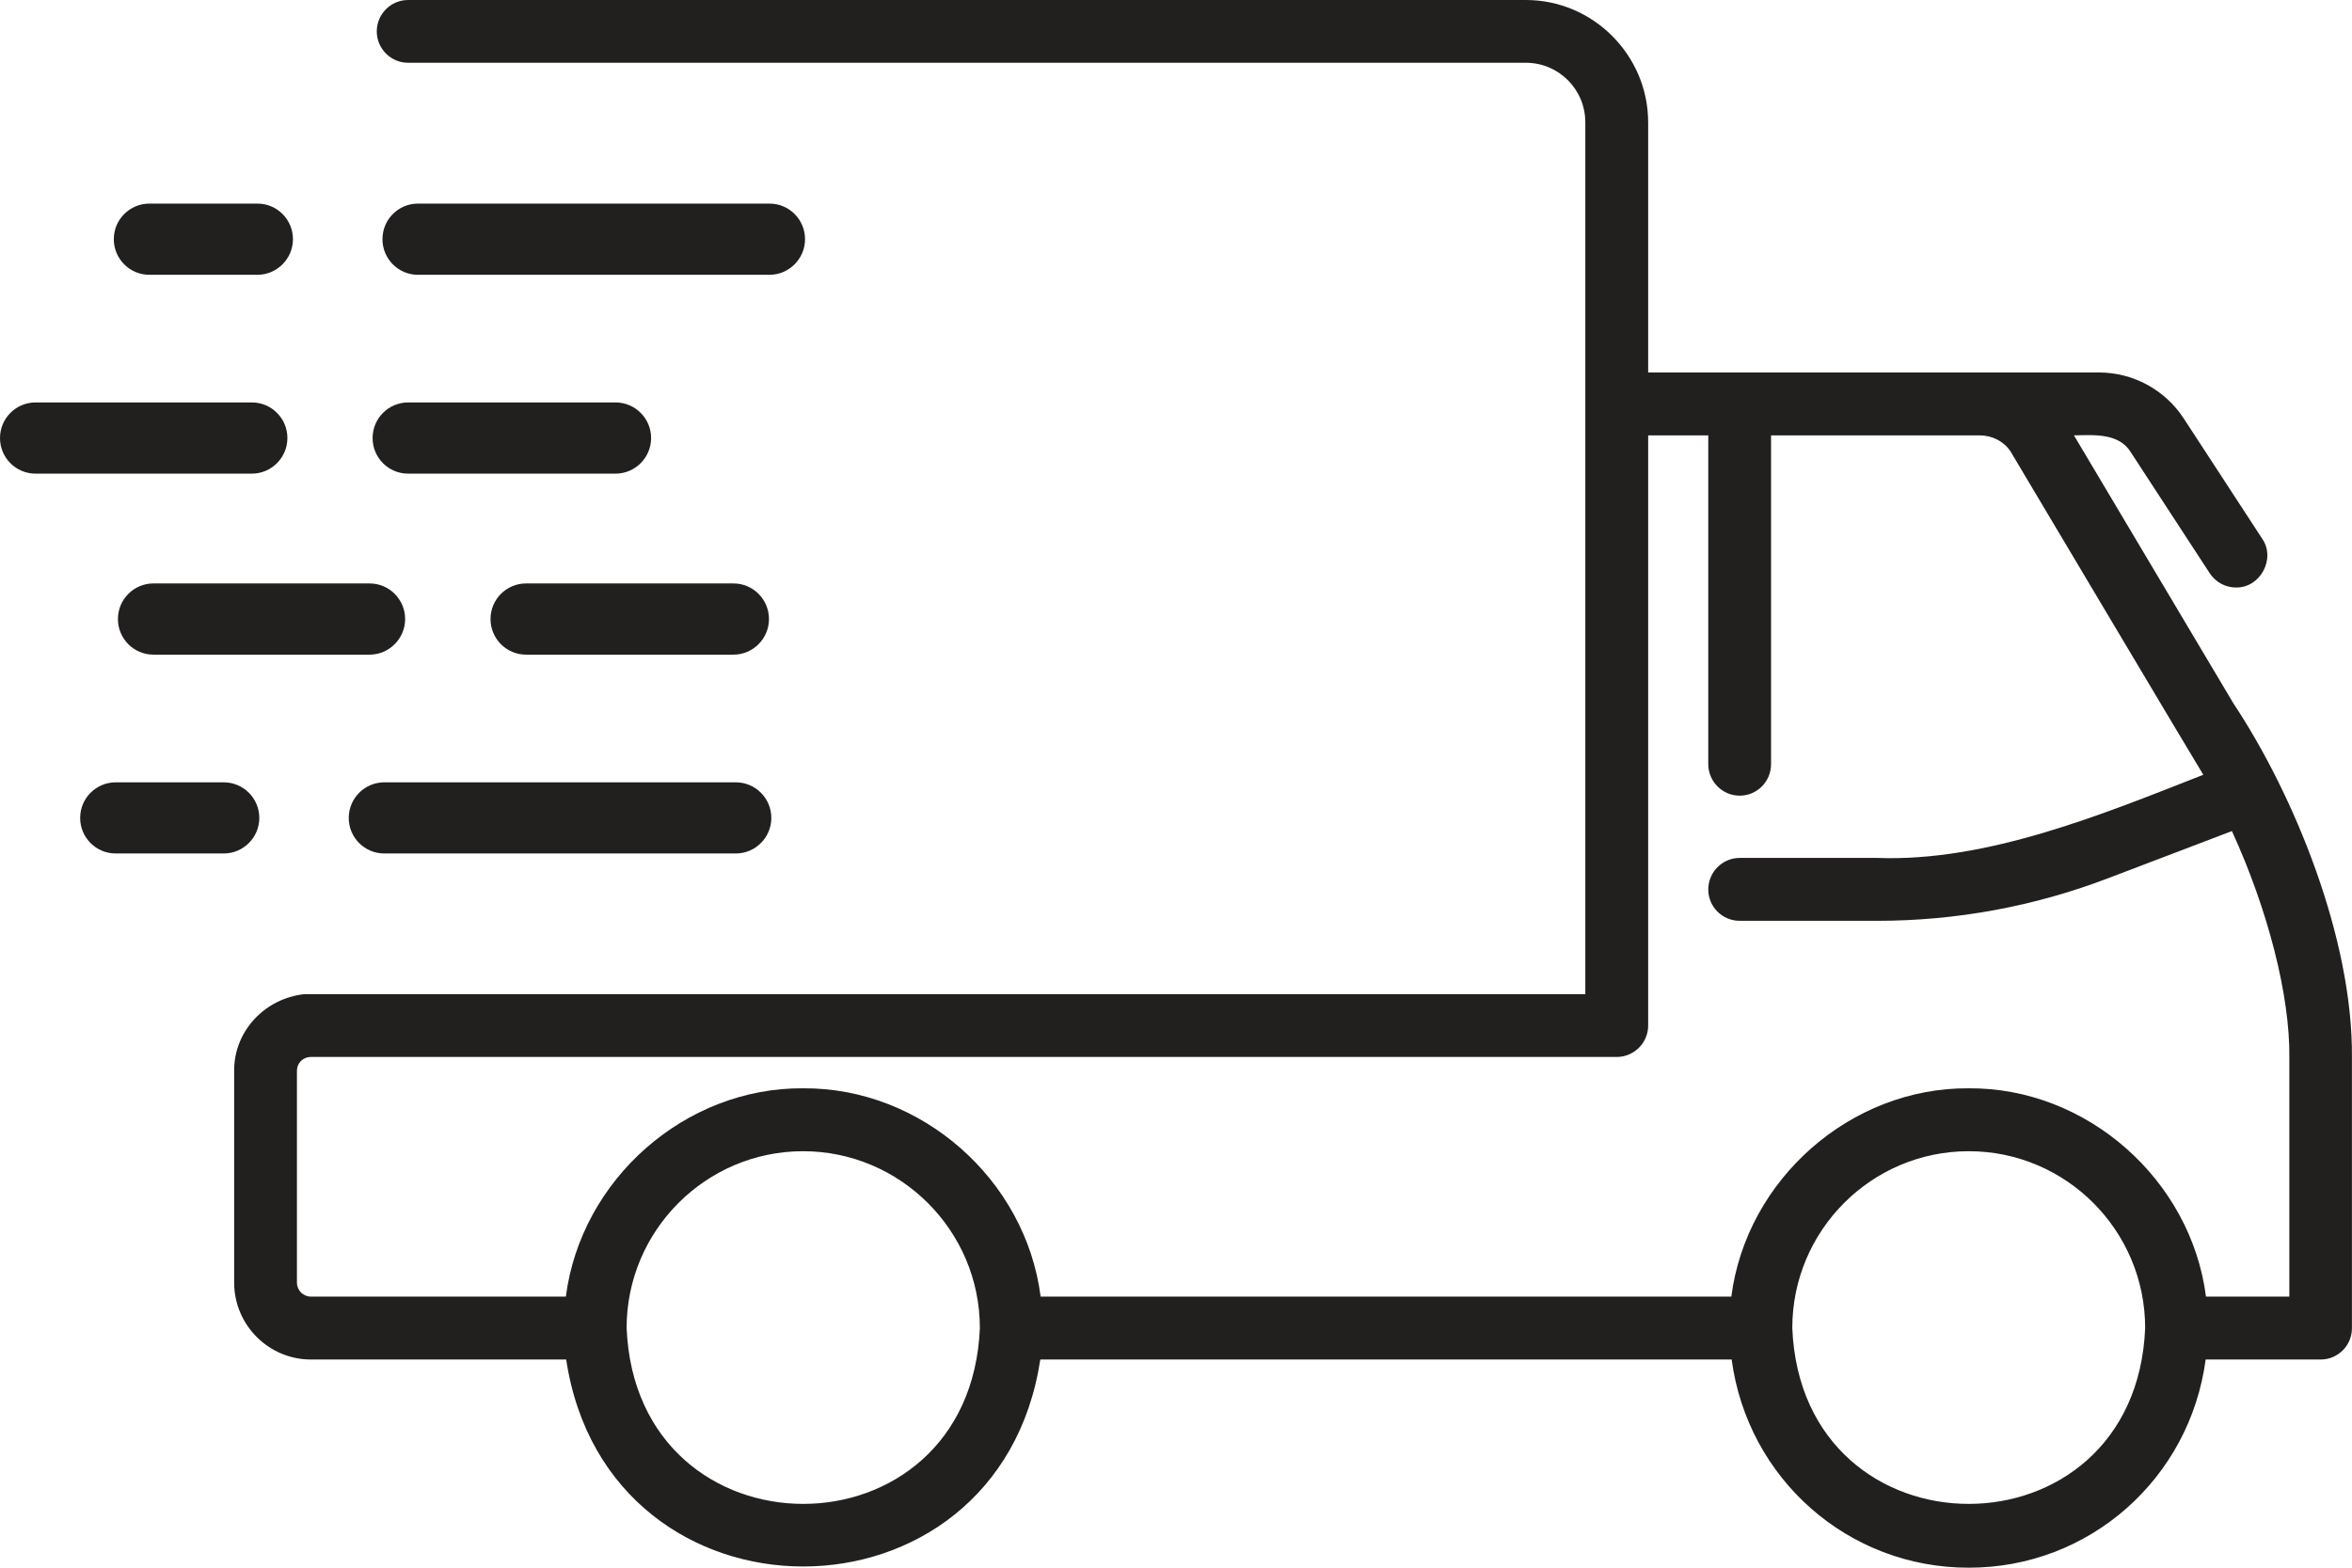 <svg width="36" height="24" viewBox="0 0 36 24" fill="none" xmlns="http://www.w3.org/2000/svg">
<g clip-path="url(#clip0_271_1721)">
<path d="M34.188 10.773L31.744 6.665C32.048 6.66 32.44 6.624 32.621 6.934L33.822 8.775C33.912 8.912 34.061 8.994 34.224 8.994C34.595 9.002 34.837 8.555 34.626 8.248L33.425 6.407C33.136 5.965 32.649 5.702 32.123 5.702H25.227V1.875C25.227 0.844 24.384 0 23.356 0H6.246C5.981 0 5.767 0.217 5.767 0.48C5.767 0.746 5.983 0.961 6.246 0.961H23.356C23.858 0.961 24.265 1.369 24.265 1.872V15.22H4.656C4.056 15.285 3.581 15.783 3.584 16.392V19.636C3.584 20.284 4.112 20.813 4.759 20.813H8.666C9.305 25.038 15.282 25.038 15.923 20.813H26.505C26.75 22.642 28.291 24.003 30.134 24C31.974 24.003 33.517 22.642 33.76 20.813H35.52C35.785 20.813 35.999 20.599 35.999 20.333V16.199C36.017 14.358 35.102 12.15 34.188 10.773V10.773ZM9.591 20.331C9.591 18.838 10.805 17.624 12.292 17.624C13.779 17.624 14.998 18.838 14.998 20.331C14.849 23.92 9.741 23.922 9.591 20.331ZM27.433 20.331C27.433 18.838 28.644 17.624 30.134 17.624C31.623 17.624 32.834 18.838 32.834 20.331C32.688 23.92 27.58 23.922 27.433 20.331V20.331ZM35.041 19.85H33.765C33.535 18.058 31.94 16.648 30.134 16.661C28.327 16.648 26.732 18.053 26.5 19.85H15.928C15.699 18.055 14.101 16.648 12.292 16.661C10.486 16.648 8.893 18.055 8.661 19.85H4.759C4.641 19.85 4.545 19.755 4.545 19.636V16.392C4.545 16.274 4.638 16.181 4.759 16.181H24.747C25.01 16.181 25.227 15.966 25.227 15.7V6.665H26.147V11.698C26.147 11.964 26.363 12.181 26.629 12.181C26.894 12.181 27.108 11.964 27.108 11.698V6.665H30.301C30.494 6.665 30.672 6.758 30.773 6.91C30.969 7.238 33.608 11.677 33.724 11.861C32.182 12.467 30.412 13.198 28.729 13.134H26.629C26.363 13.134 26.147 13.351 26.147 13.617C26.147 13.883 26.363 14.097 26.629 14.097H28.729C29.943 14.097 31.136 13.877 32.27 13.444L34.162 12.723C34.713 13.926 35.053 15.246 35.041 16.194V19.85V19.85Z" fill="#221F1F"/>
<path d="M5.338 12.522C5.338 12.22 5.583 11.977 5.882 11.977H11.263C11.564 11.977 11.806 12.222 11.806 12.522C11.806 12.821 11.562 13.066 11.263 13.066H5.882C5.58 13.066 5.338 12.821 5.338 12.522Z" fill="#221F1F"/>
<path d="M5.854 3.662C5.854 3.36 6.098 3.117 6.397 3.117H11.778C12.08 3.117 12.322 3.362 12.322 3.662C12.322 3.961 12.077 4.207 11.778 4.207H6.397C6.096 4.207 5.854 3.961 5.854 3.662Z" fill="#221F1F"/>
<path d="M5.703 6.706C5.703 6.404 5.948 6.161 6.247 6.161H9.422C9.723 6.161 9.966 6.407 9.966 6.706C9.966 7.006 9.721 7.251 9.422 7.251H6.247C5.945 7.251 5.703 7.006 5.703 6.706V6.706Z" fill="#221F1F"/>
<path d="M7.508 9.477C7.508 9.175 7.753 8.932 8.052 8.932H11.227C11.528 8.932 11.77 9.178 11.77 9.477C11.77 9.777 11.526 10.022 11.227 10.022H8.052C7.75 10.022 7.508 9.777 7.508 9.477V9.477Z" fill="#221F1F"/>
<path d="M0 6.706C0 6.404 0.245 6.161 0.544 6.161H3.855C4.157 6.161 4.399 6.407 4.399 6.706C4.399 7.006 4.154 7.251 3.855 7.251H0.544C0.242 7.251 0 7.006 0 6.706Z" fill="#221F1F"/>
<path d="M1.805 9.477C1.805 9.175 2.05 8.932 2.348 8.932H5.657C5.959 8.932 6.201 9.178 6.201 9.477C6.201 9.777 5.956 10.022 5.657 10.022H2.348C2.047 10.022 1.805 9.777 1.805 9.477Z" fill="#221F1F"/>
<path d="M1.227 12.522C1.227 12.22 1.471 11.977 1.77 11.977H3.425C3.726 11.977 3.969 12.222 3.969 12.522C3.969 12.821 3.724 13.066 3.425 13.066H1.77C1.469 13.066 1.227 12.821 1.227 12.522Z" fill="#221F1F"/>
<path d="M1.742 3.662C1.742 3.36 1.987 3.117 2.286 3.117H3.94C4.242 3.117 4.484 3.362 4.484 3.662C4.484 3.961 4.239 4.207 3.94 4.207H2.286C1.984 4.207 1.742 3.961 1.742 3.662Z" fill="#221F1F"/>
</g>
<defs>
<clipPath id="clip0_271_1721">
<rect width="36" height="24" fill="white"/>
</clipPath>
</defs>
</svg>
